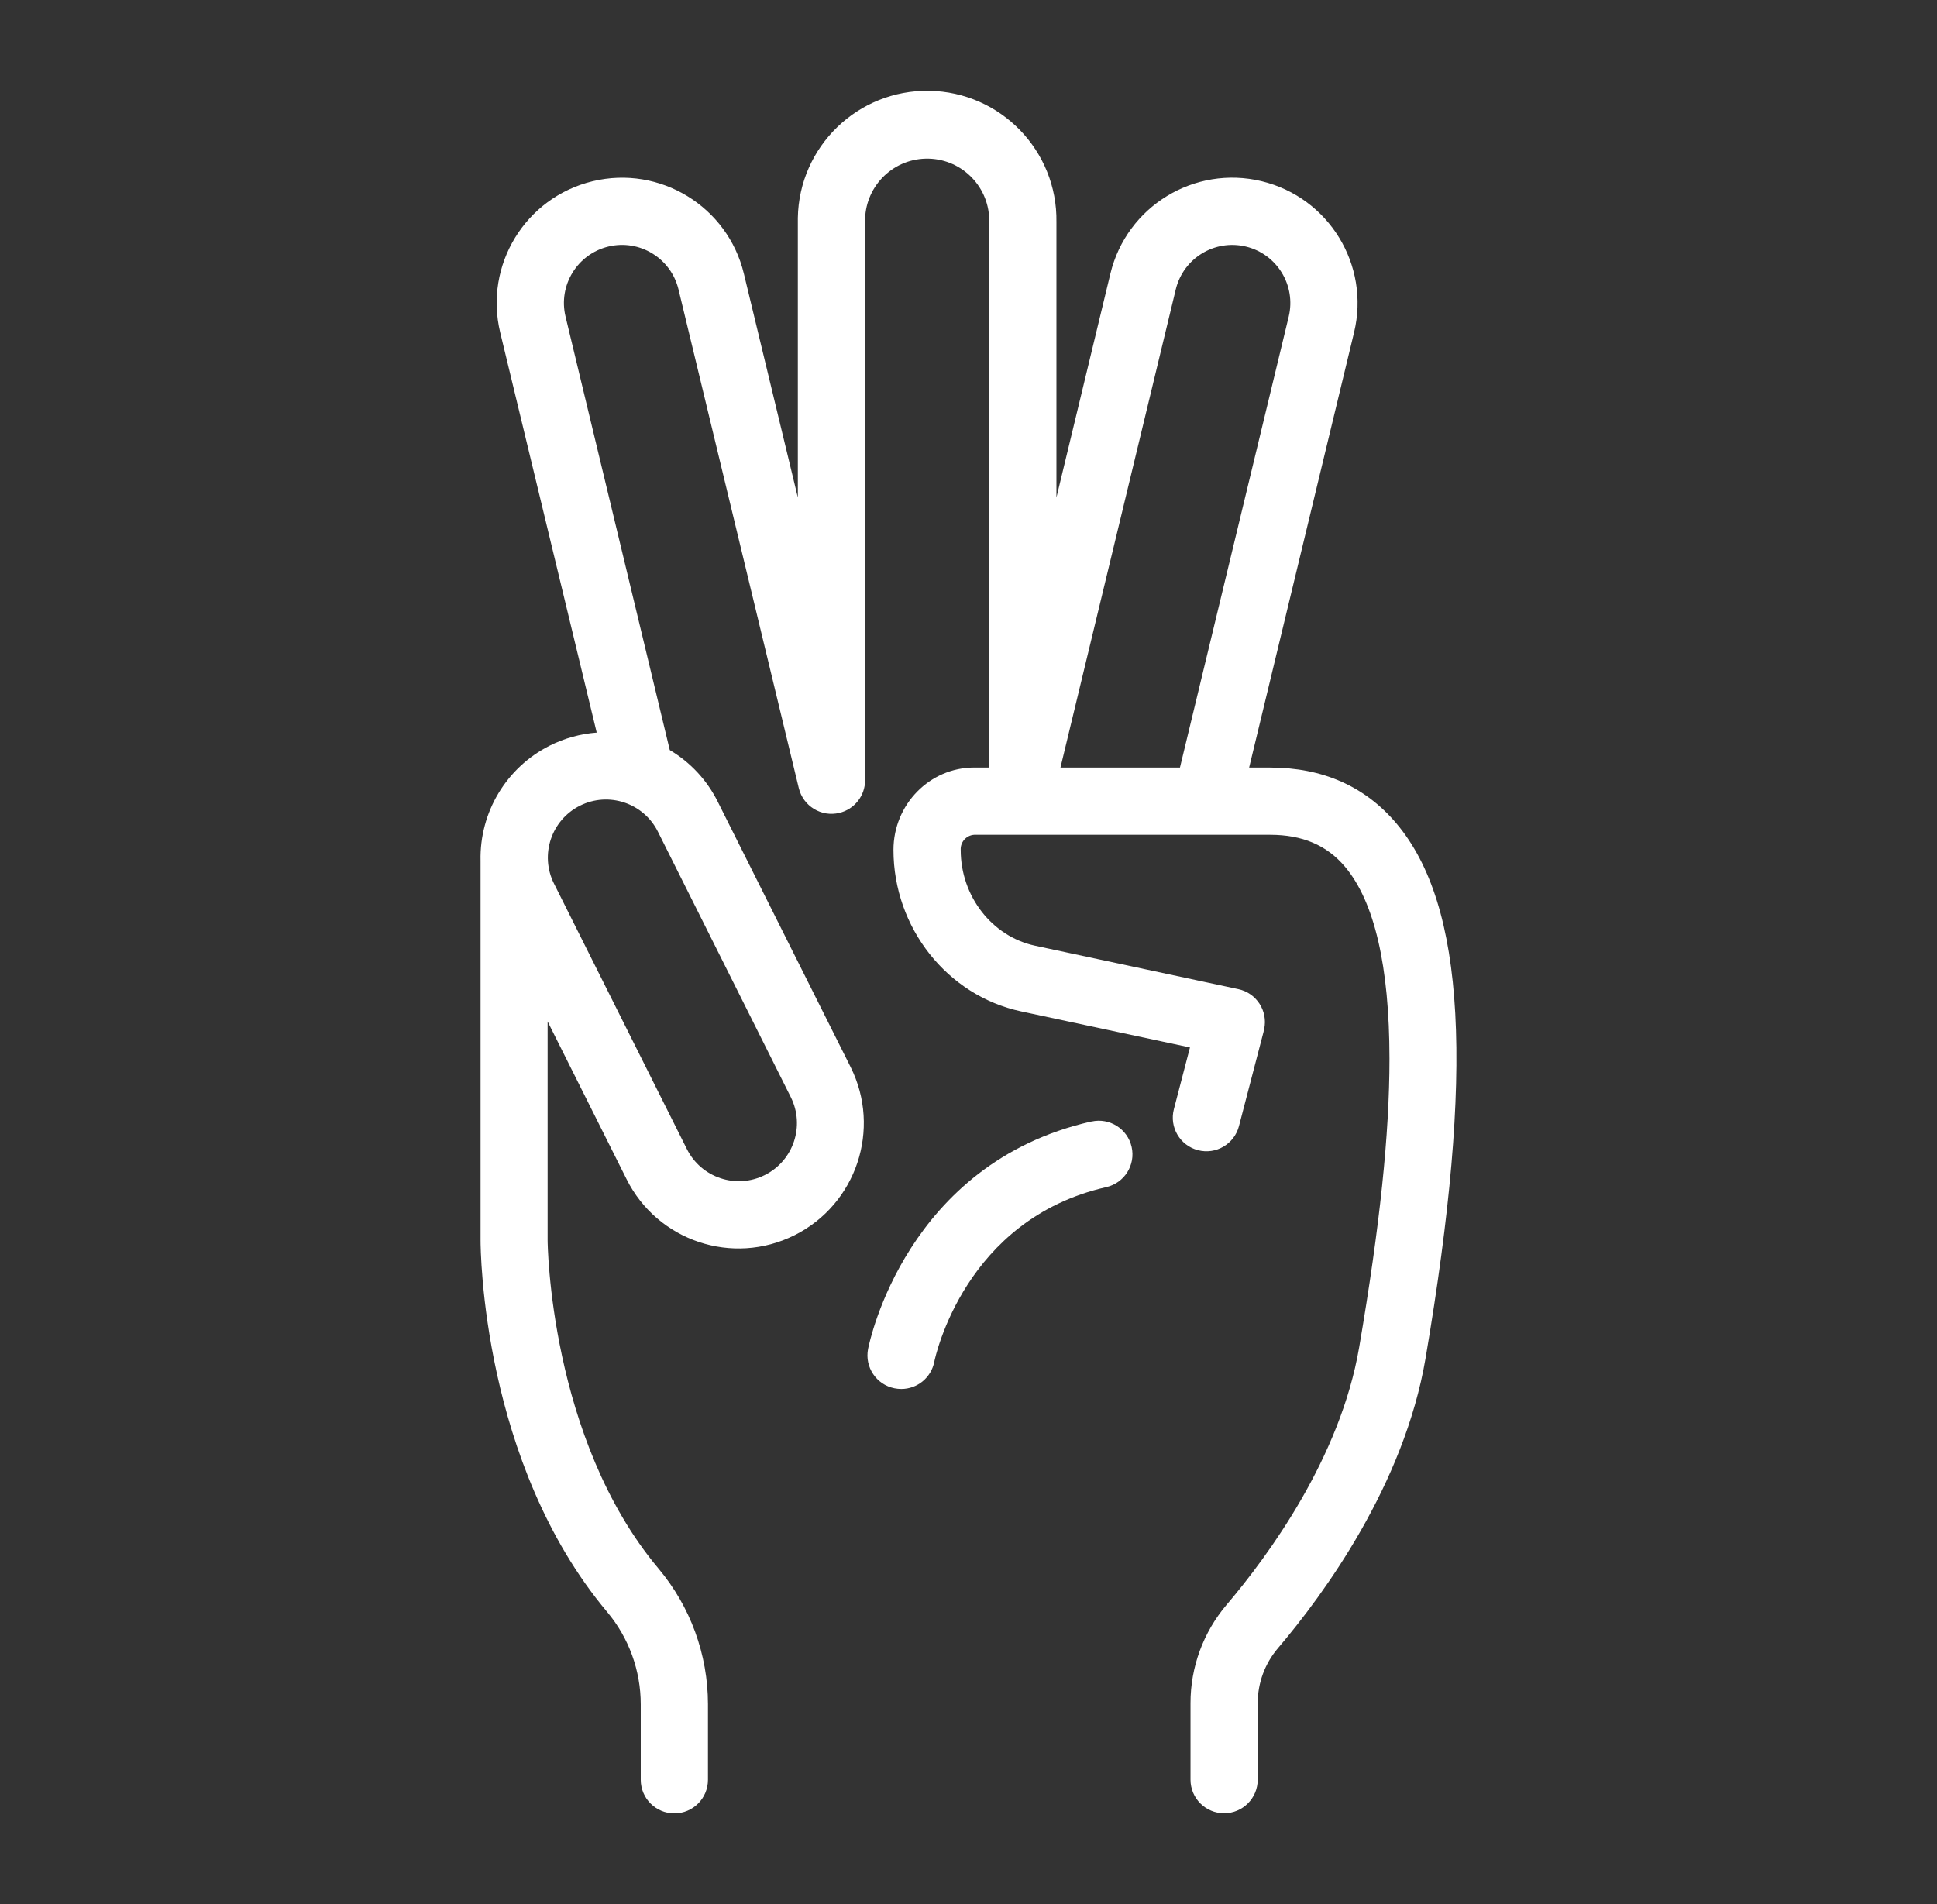 <?xml version="1.0" encoding="UTF-8"?> <!-- Generator: Adobe Illustrator 23.1.0, SVG Export Plug-In . SVG Version: 6.00 Build 0) --> <svg xmlns="http://www.w3.org/2000/svg" xmlns:xlink="http://www.w3.org/1999/xlink" x="0px" y="0px" viewBox="0 0 606.9 596.76" style="enable-background:new 0 0 606.9 596.76;" xml:space="preserve"><rect x="0" y="0" width="606.9" height="596.76" fill="#333333" stroke="none"/> <style type="text/css"> .st0{fill:url(#SVGID_1_);} .st1{fill:url(#SVGID_2_);} .st2{fill:url(#SVGID_3_);} .st3{fill:none;stroke:#FFFFFF;stroke-width:3.711;stroke-miterlimit:10;} .st4{fill:none;stroke:#FFFFFF;stroke-width:3.711;stroke-linecap:round;stroke-linejoin:round;stroke-miterlimit:10;} .st5{clip-path:url(#SVGID_5_);} .st6{fill:url(#SVGID_6_);} .st7{fill:url(#SVGID_7_);} .st8{fill:url(#SVGID_8_);} .st9{clip-path:url(#SVGID_10_);} .st10{fill:url(#SVGID_11_);} .st11{fill:url(#SVGID_12_);} .st12{fill:none;stroke:#000000;stroke-width:0.968;stroke-miterlimit:10;} .st13{fill:none;stroke:#000000;stroke-width:0.968;stroke-linecap:round;stroke-linejoin:round;stroke-miterlimit:10;} .st14{fill:#FFFFFF;stroke:#000000;stroke-width:0.968;stroke-linecap:round;stroke-linejoin:round;stroke-miterlimit:10;} .st15{fill:url(#SVGID_13_);} .st16{fill:url(#SVGID_14_);} .st17{fill:url(#SVGID_15_);} .st18{fill:url(#SVGID_16_);} .st19{fill:url(#SVGID_17_);} .st20{fill:url(#SVGID_18_);} .st21{fill:url(#SVGID_19_);} .st22{fill:url(#SVGID_20_);} .st23{clip-path:url(#SVGID_22_);} .st24{fill:url(#SVGID_23_);} .st25{fill:url(#SVGID_24_);} .st26{fill:url(#SVGID_25_);} .st27{fill:url(#SVGID_26_);} .st28{fill:none;stroke:#7B4FA3;stroke-width:3.779;stroke-linecap:round;stroke-linejoin:round;stroke-miterlimit:10;} .st29{clip-path:url(#SVGID_28_);} .st30{fill:#604BBE;} .st31{clip-path:url(#SVGID_30_);} .st32{clip-path:url(#SVGID_32_);fill:url(#SVGID_33_);} .st33{clip-path:url(#SVGID_32_);fill:url(#SVGID_34_);} .st34{clip-path:url(#SVGID_32_);fill:url(#SVGID_35_);} .st35{clip-path:url(#SVGID_32_);fill:url(#SVGID_36_);} .st36{clip-path:url(#SVGID_32_);fill:url(#SVGID_37_);} .st37{clip-path:url(#SVGID_32_);fill:url(#SVGID_38_);} .st38{clip-path:url(#SVGID_32_);fill:url(#SVGID_39_);} .st39{clip-path:url(#SVGID_32_);fill:url(#SVGID_40_);} .st40{clip-path:url(#SVGID_32_);fill:url(#SVGID_41_);} .st41{clip-path:url(#SVGID_32_);fill:url(#SVGID_42_);} .st42{clip-path:url(#SVGID_32_);fill:url(#SVGID_43_);} .st43{clip-path:url(#SVGID_32_);fill:url(#SVGID_44_);} .st44{clip-path:url(#SVGID_32_);fill:url(#SVGID_45_);} .st45{clip-path:url(#SVGID_32_);fill:url(#SVGID_46_);} .st46{clip-path:url(#SVGID_32_);fill:url(#SVGID_47_);} .st47{clip-path:url(#SVGID_32_);fill:url(#SVGID_48_);} .st48{clip-path:url(#SVGID_32_);fill:url(#SVGID_49_);} .st49{clip-path:url(#SVGID_32_);fill:url(#SVGID_50_);} .st50{clip-path:url(#SVGID_32_);fill:url(#SVGID_51_);} .st51{clip-path:url(#SVGID_32_);fill:url(#SVGID_52_);} .st52{clip-path:url(#SVGID_32_);fill:url(#SVGID_53_);} .st53{clip-path:url(#SVGID_32_);fill:url(#SVGID_54_);} .st54{fill:url(#SVGID_55_);} .st55{clip-path:url(#SVGID_59_);} .st56{fill:url(#SVGID_60_);} .st57{fill:url(#SVGID_61_);} .st58{fill:url(#SVGID_62_);} .st59{fill:url(#SVGID_63_);} .st60{fill:url(#SVGID_64_);} .st61{fill:url(#SVGID_65_);} .st62{fill:url(#SVGID_66_);} .st63{fill:url(#SVGID_67_);} .st64{fill:url(#SVGID_68_);} .st65{fill:url(#SVGID_69_);} .st66{fill:url(#SVGID_70_);} .st67{fill:url(#SVGID_71_);} .st68{clip-path:url(#SVGID_73_);} .st69{fill:url(#SVGID_76_);} .st70{fill:url(#SVGID_77_);} .st71{fill:#FFFFFF;} .st72{clip-path:url(#SVGID_79_);fill:url(#SVGID_80_);} .st73{clip-path:url(#SVGID_79_);} .st74{clip-path:url(#SVGID_82_);} .st75{fill:#4665FF;} .st76{clip-path:url(#SVGID_84_);fill:url(#SVGID_85_);} .st77{clip-path:url(#SVGID_84_);} .st78{fill:none;stroke:#FFFFFF;stroke-width:1.752;stroke-miterlimit:10;} .st79{fill:none;stroke:#FFFFFF;stroke-width:1.752;stroke-linecap:round;stroke-linejoin:round;stroke-miterlimit:10;} .st80{clip-path:url(#SVGID_87_);} .st81{clip-path:url(#SVGID_89_);fill:url(#SVGID_90_);} .st82{clip-path:url(#SVGID_89_);} .st83{clip-path:url(#SVGID_92_);} .st84{fill:url(#SVGID_93_);} .st85{clip-path:url(#SVGID_95_);fill:url(#SVGID_96_);} .st86{clip-path:url(#SVGID_95_);fill:url(#SVGID_97_);} .st87{clip-path:url(#SVGID_95_);fill:url(#SVGID_98_);} .st88{clip-path:url(#SVGID_95_);fill:url(#SVGID_99_);} .st89{clip-path:url(#SVGID_95_);fill:url(#SVGID_100_);} .st90{clip-path:url(#SVGID_95_);fill:url(#SVGID_101_);} .st91{clip-path:url(#SVGID_95_);fill:url(#SVGID_102_);} .st92{clip-path:url(#SVGID_95_);fill:url(#SVGID_103_);} .st93{clip-path:url(#SVGID_95_);fill:url(#SVGID_104_);} .st94{clip-path:url(#SVGID_95_);fill:url(#SVGID_105_);} .st95{clip-path:url(#SVGID_95_);fill:url(#SVGID_106_);} .st96{clip-path:url(#SVGID_95_);fill:url(#SVGID_107_);} .st97{clip-path:url(#SVGID_95_);fill:url(#SVGID_108_);} .st98{clip-path:url(#SVGID_95_);fill:url(#SVGID_109_);} .st99{clip-path:url(#SVGID_95_);fill:url(#SVGID_110_);} .st100{clip-path:url(#SVGID_95_);fill:url(#SVGID_111_);} .st101{clip-path:url(#SVGID_95_);fill:url(#SVGID_112_);} .st102{clip-path:url(#SVGID_95_);fill:url(#SVGID_113_);} .st103{clip-path:url(#SVGID_95_);fill:url(#SVGID_114_);} .st104{clip-path:url(#SVGID_95_);fill:url(#SVGID_115_);} .st105{clip-path:url(#SVGID_95_);fill:url(#SVGID_116_);} .st106{fill:url(#SVGID_117_);} .st107{opacity:0.61;} .st108{fill:none;stroke:#000000;stroke-miterlimit:10;} .st109{fill:url(#SVGID_120_);} .st110{fill:url(#SVGID_121_);} .st111{fill:url(#SVGID_122_);} .st112{fill:url(#SVGID_123_);} .st113{fill:url(#SVGID_124_);} .st114{fill:url(#SVGID_125_);} .st115{fill:url(#SVGID_126_);} .st116{fill:url(#SVGID_127_);} .st117{fill:url(#SVGID_128_);} .st118{fill:url(#SVGID_129_);} .st119{fill:url(#SVGID_130_);} .st120{fill:url(#SVGID_131_);} .st121{fill:url(#SVGID_132_);} .st122{fill:none;} .st123{fill:url(#SVGID_135_);} .st124{clip-path:url(#SVGID_139_);fill:url(#SVGID_140_);} .st125{clip-path:url(#SVGID_139_);} .st126{fill:none;stroke:#FFFFFF;stroke-width:5.381;stroke-miterlimit:10;} .st127{fill:none;stroke:#FFFFFF;stroke-width:5.381;stroke-linecap:round;stroke-linejoin:round;stroke-miterlimit:10;} .st128{clip-path:url(#SVGID_142_);} .st129{opacity:0.35;fill:url(#SVGID_145_);} .st130{fill:url(#SVGID_158_);} .st131{clip-path:url(#SVGID_162_);} .st132{fill:none;stroke:#4665FF;stroke-width:3;stroke-miterlimit:10;} .st133{clip-path:url(#SVGID_164_);} .st134{fill:url(#SVGID_165_);stroke:url(#SVGID_166_);stroke-miterlimit:10;} .st135{clip-path:url(#SVGID_170_);} .st136{fill:url(#SVGID_171_);stroke:url(#SVGID_172_);stroke-miterlimit:10;} .st137{clip-path:url(#SVGID_170_);fill:url(#SVGID_175_);} .st138{clip-path:url(#SVGID_177_);} .st139{fill:none;stroke:#FFFFFF;stroke-width:5.09;stroke-miterlimit:10;} .st140{fill:none;stroke:#FFFFFF;stroke-width:5.09;stroke-linecap:round;stroke-linejoin:round;stroke-miterlimit:10;} .st141{clip-path:url(#SVGID_179_);} .st142{clip-path:url(#SVGID_181_);fill:url(#SVGID_182_);} .st143{clip-path:url(#SVGID_181_);fill:none;stroke:url(#SVGID_183_);stroke-miterlimit:10;} .st144{clip-path:url(#SVGID_181_);fill:url(#SVGID_184_);} .st145{clip-path:url(#SVGID_181_);} .st146{clip-path:url(#SVGID_186_);} .st147{clip-path:url(#SVGID_188_);} .st148{clip-path:url(#SVGID_190_);} .st149{clip-path:url(#SVGID_192_);} .st150{clip-path:url(#SVGID_181_);fill:#FFFFFF;} .st151{clip-path:url(#SVGID_196_);fill:url(#SVGID_197_);} .st152{clip-path:url(#SVGID_196_);fill:#FFFFFF;} .st153{clip-path:url(#SVGID_196_);} .st154{clip-path:url(#SVGID_196_);fill:none;} .st155{clip-path:url(#SVGID_201_);} .st156{clip-path:url(#SVGID_203_);} .st157{clip-path:url(#SVGID_205_);} .st158{clip-path:url(#SVGID_207_);} .st159{clip-path:url(#SVGID_209_);fill:url(#SVGID_210_);} .st160{clip-path:url(#SVGID_209_);fill:url(#SVGID_211_);} .st161{clip-path:url(#SVGID_209_);} .st162{fill:none;stroke:#FFFFFF;stroke-width:4.575;stroke-miterlimit:10;} .st163{fill:none;stroke:#FFFFFF;stroke-width:4.575;stroke-linecap:round;stroke-linejoin:round;stroke-miterlimit:10;} .st164{clip-path:url(#SVGID_213_);} .st165{clip-path:url(#SVGID_209_);fill:url(#SVGID_214_);} .st166{clip-path:url(#SVGID_209_);fill:#FFFFFF;} .st167{clip-path:url(#SVGID_209_);fill:none;} .st168{clip-path:url(#SVGID_218_);fill:url(#SVGID_219_);} .st169{clip-path:url(#SVGID_218_);} .st170{clip-path:url(#SVGID_221_);} .st171{clip-path:url(#SVGID_223_);fill:url(#SVGID_224_);} .st172{clip-path:url(#SVGID_223_);} .st173{clip-path:url(#SVGID_226_);} .st174{clip-path:url(#SVGID_228_);fill:url(#SVGID_229_);} .st175{clip-path:url(#SVGID_228_);} .st176{clip-path:url(#SVGID_231_);} .st177{clip-path:url(#SVGID_233_);fill:url(#SVGID_234_);} .st178{clip-path:url(#SVGID_233_);} .st179{clip-path:url(#SVGID_236_);} .st180{clip-path:url(#SVGID_238_);fill:url(#SVGID_239_);} .st181{clip-path:url(#SVGID_238_);} .st182{clip-path:url(#SVGID_241_);} .st183{clip-path:url(#SVGID_243_);fill:url(#SVGID_244_);} .st184{clip-path:url(#SVGID_243_);} .st185{clip-path:url(#SVGID_246_);} .st186{clip-path:url(#SVGID_248_);fill:url(#SVGID_249_);} .st187{clip-path:url(#SVGID_248_);} .st188{clip-path:url(#SVGID_251_);} .st189{fill:none;stroke:#4665FF;stroke-width:1.204;stroke-miterlimit:10;} .st190{clip-path:url(#SVGID_253_);} .st191{clip-path:url(#SVGID_255_);} .st192{fill:none;stroke:#4665FF;stroke-width:2.05;stroke-miterlimit:10;} .st193{clip-path:url(#SVGID_257_);} </style> <g id="Слой_3"> </g> <g id="Слой_1"> </g> <g id="Слой_2"> <g> <path class="st71" d="M437.49,258.02c-9.79-11.58-23.1-17.47-39.53-17.47h-6.58l32.88-136.38c5.08-21.08-7.89-42.29-28.97-47.38 c-21.08-5.08-42.29,7.89-47.38,28.97l0,0L331,155.91V69.62c0.36-22.37-17.48-40.8-39.86-41.16c-22.37-0.36-40.8,17.48-41.16,39.86 c-0.01,0.44-0.01,0.87,0,1.31v86.29l-16.91-70.15c-5.08-21.08-26.29-34.05-47.38-28.97s-34.05,26.29-28.97,47.38l30.24,125.41 c-5.11,0.39-10.1,1.77-14.68,4.07c-13.6,6.83-22.05,20.89-21.71,36.1v119c0,2.82,0.45,69.68,39.66,116.41 c6.8,8.11,10.52,18.35,10.53,28.93v23.68c0,5.82,4.72,10.53,10.53,10.53c5.82,0,10.53-4.72,10.53-10.53v-23.73 c-0.02-15.53-5.5-30.56-15.49-42.46c-34.21-40.78-34.75-102.28-34.75-102.88v-68.59l24.74,49.43 c9.67,19.38,33.21,27.25,52.59,17.58c0.02-0.01,0.05-0.02,0.07-0.03l0,0c19.36-9.72,27.2-33.27,17.55-52.66l-41.65-83.2 c-3.34-6.72-8.56-12.34-15.02-16.17L177.2,99.23c-2.36-9.77,3.66-19.6,13.43-21.96c9.77-2.36,19.6,3.66,21.96,13.43L250.28,247 c1.37,5.65,7.06,9.13,12.71,7.76c4.73-1.14,8.06-5.37,8.06-10.24V69.62c-0.25-10.74,8.25-19.65,18.99-19.9 c10.74-0.25,19.65,8.25,19.9,18.99c0.01,0.3,0.01,0.6,0,0.9v170.93h-4.72c-13.93,0-25.28,11.58-25.28,25.82 c0,24.38,16.85,45.65,39.97,50.6l52.93,11.3l-5.04,19.35c-1.47,5.63,1.9,11.38,7.54,12.85c5.63,1.47,11.38-1.9,12.85-7.54l0,0 l7.69-29.49c0.05-0.21,0.08-0.42,0.13-0.63c0.04-0.21,0.06-0.21,0.08-0.32c1.21-5.68-2.41-11.27-8.1-12.49l-63.67-13.61 c-13.5-2.89-23.31-15.5-23.31-30c-0.14-2.47,1.74-4.6,4.21-4.76h92.74c10.09,0,17.77,3.26,23.44,9.99 c9.24,10.94,13.93,31.18,13.95,60.15c0,23.68-2.99,52.41-9.48,90.4c-5.9,34.69-28.57,65.49-41.56,80.78 c-7.3,8.61-11.31,19.53-11.3,30.81v23.99c0,5.82,4.72,10.53,10.53,10.53s10.53-4.72,10.53-10.53v-24.02 c0-6.29,2.24-12.37,6.32-17.17c14.4-16.92,39.55-51.25,46.27-90.9C462.01,335.41,459.18,283.7,437.49,258.02z M247.77,343.83 c4.5,8.99,0.86,19.92-8.13,24.42c-8.99,4.5-19.92,0.86-24.42-8.13l-41.64-83.2c-4.5-8.99-0.86-19.92,8.13-24.42 c8.99-4.5,19.92-0.86,24.42,8.13L247.77,343.83z M368.39,90.7c2.36-9.77,12.19-15.78,21.96-13.43s15.78,12.19,13.43,21.96 L369.7,240.55h-37.44L368.39,90.7z"></path> <path class="st71" d="M341.89,351.48c-57.86,13.13-69.44,68.91-69.91,71.28c-1.1,5.69,2.61,11.21,8.3,12.33 c0.69,0.14,1.4,0.21,2.11,0.21c5.01,0,9.32-3.52,10.32-8.43c0.37-1.83,9.63-44.78,53.91-54.83c5.67-1.29,9.23-6.93,7.94-12.61 c-1.29-5.67-6.93-9.23-12.61-7.94L341.89,351.48z"></path> </g> </g> </svg> 